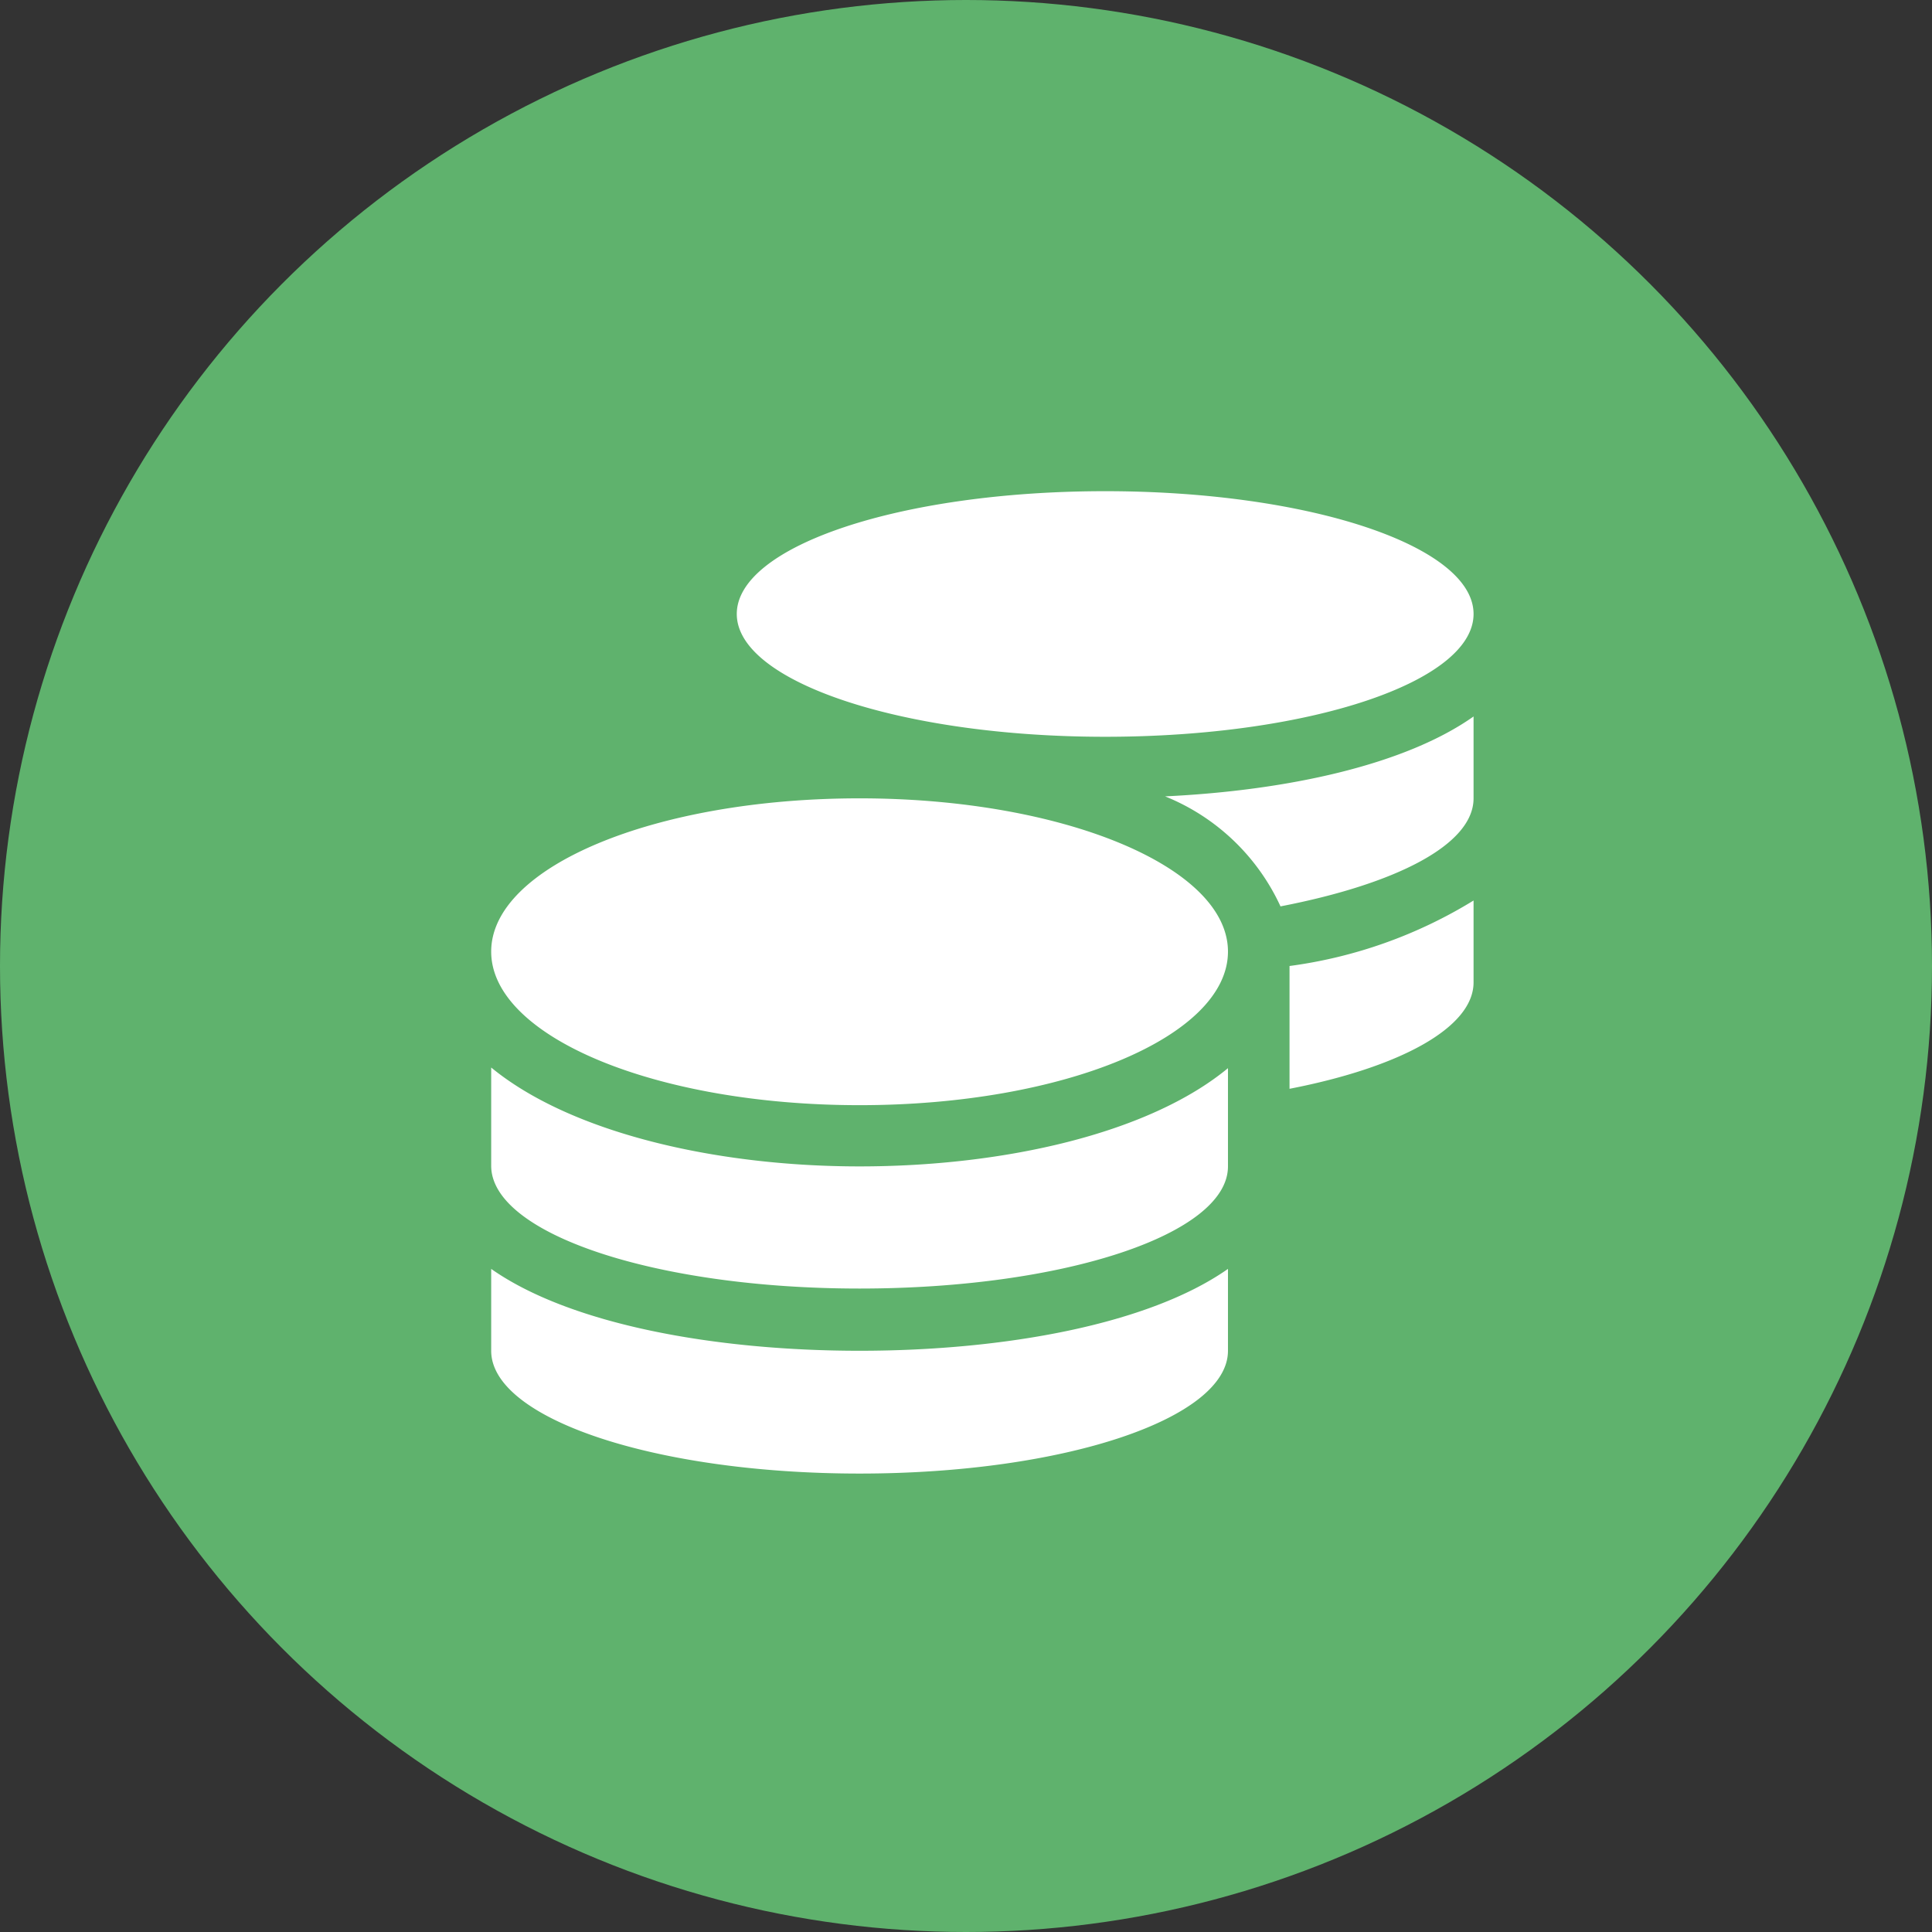 <svg xmlns="http://www.w3.org/2000/svg" viewBox="0 0 59 59"><rect x="0" y="0" width="59" height="59" fill="#333333" stroke="none"/><defs><style>.cls-1{fill:#5fb26d;}.cls-2{fill:#fff;}</style></defs><title>historico-de-cobranca.svg</title><g id="Camada_2" data-name="Camada 2"><g id="Camada_1-2" data-name="Camada 1"><circle class="cls-1" cx="29.5" cy="29.5" r="29.5"/><path class="cls-2" d="M15,38.75v2.5C15,43.32,20,45,26.25,45S37.5,43.32,37.5,41.25v-2.5c-2.42,1.7-6.84,2.5-11.25,2.5S17.42,40.45,15,38.75ZM33.75,22.5C40,22.5,45,20.82,45,18.75S40,15,33.75,15,22.5,16.68,22.5,18.75,27.54,22.5,33.75,22.5ZM15,32.6v3c0,2.07,5,3.75,11.25,3.75S37.5,37.69,37.5,35.62v-3c-2.42,2-6.85,3-11.25,3S17.42,34.59,15,32.6Zm24.38.65C42.73,32.6,45,31.39,45,30V27.5a14.34,14.34,0,0,1-5.62,2ZM26.25,24.38C20,24.38,15,26.47,15,29.06s5,4.69,11.25,4.69,11.25-2.1,11.25-4.69S32.46,24.38,26.25,24.38Zm12.85,3.3C42.62,27,45,25.8,45,24.38v-2.5c-2.08,1.47-5.65,2.26-9.42,2.44a6.59,6.59,0,0,1,3.52,3.35Z"/></g></g></svg>